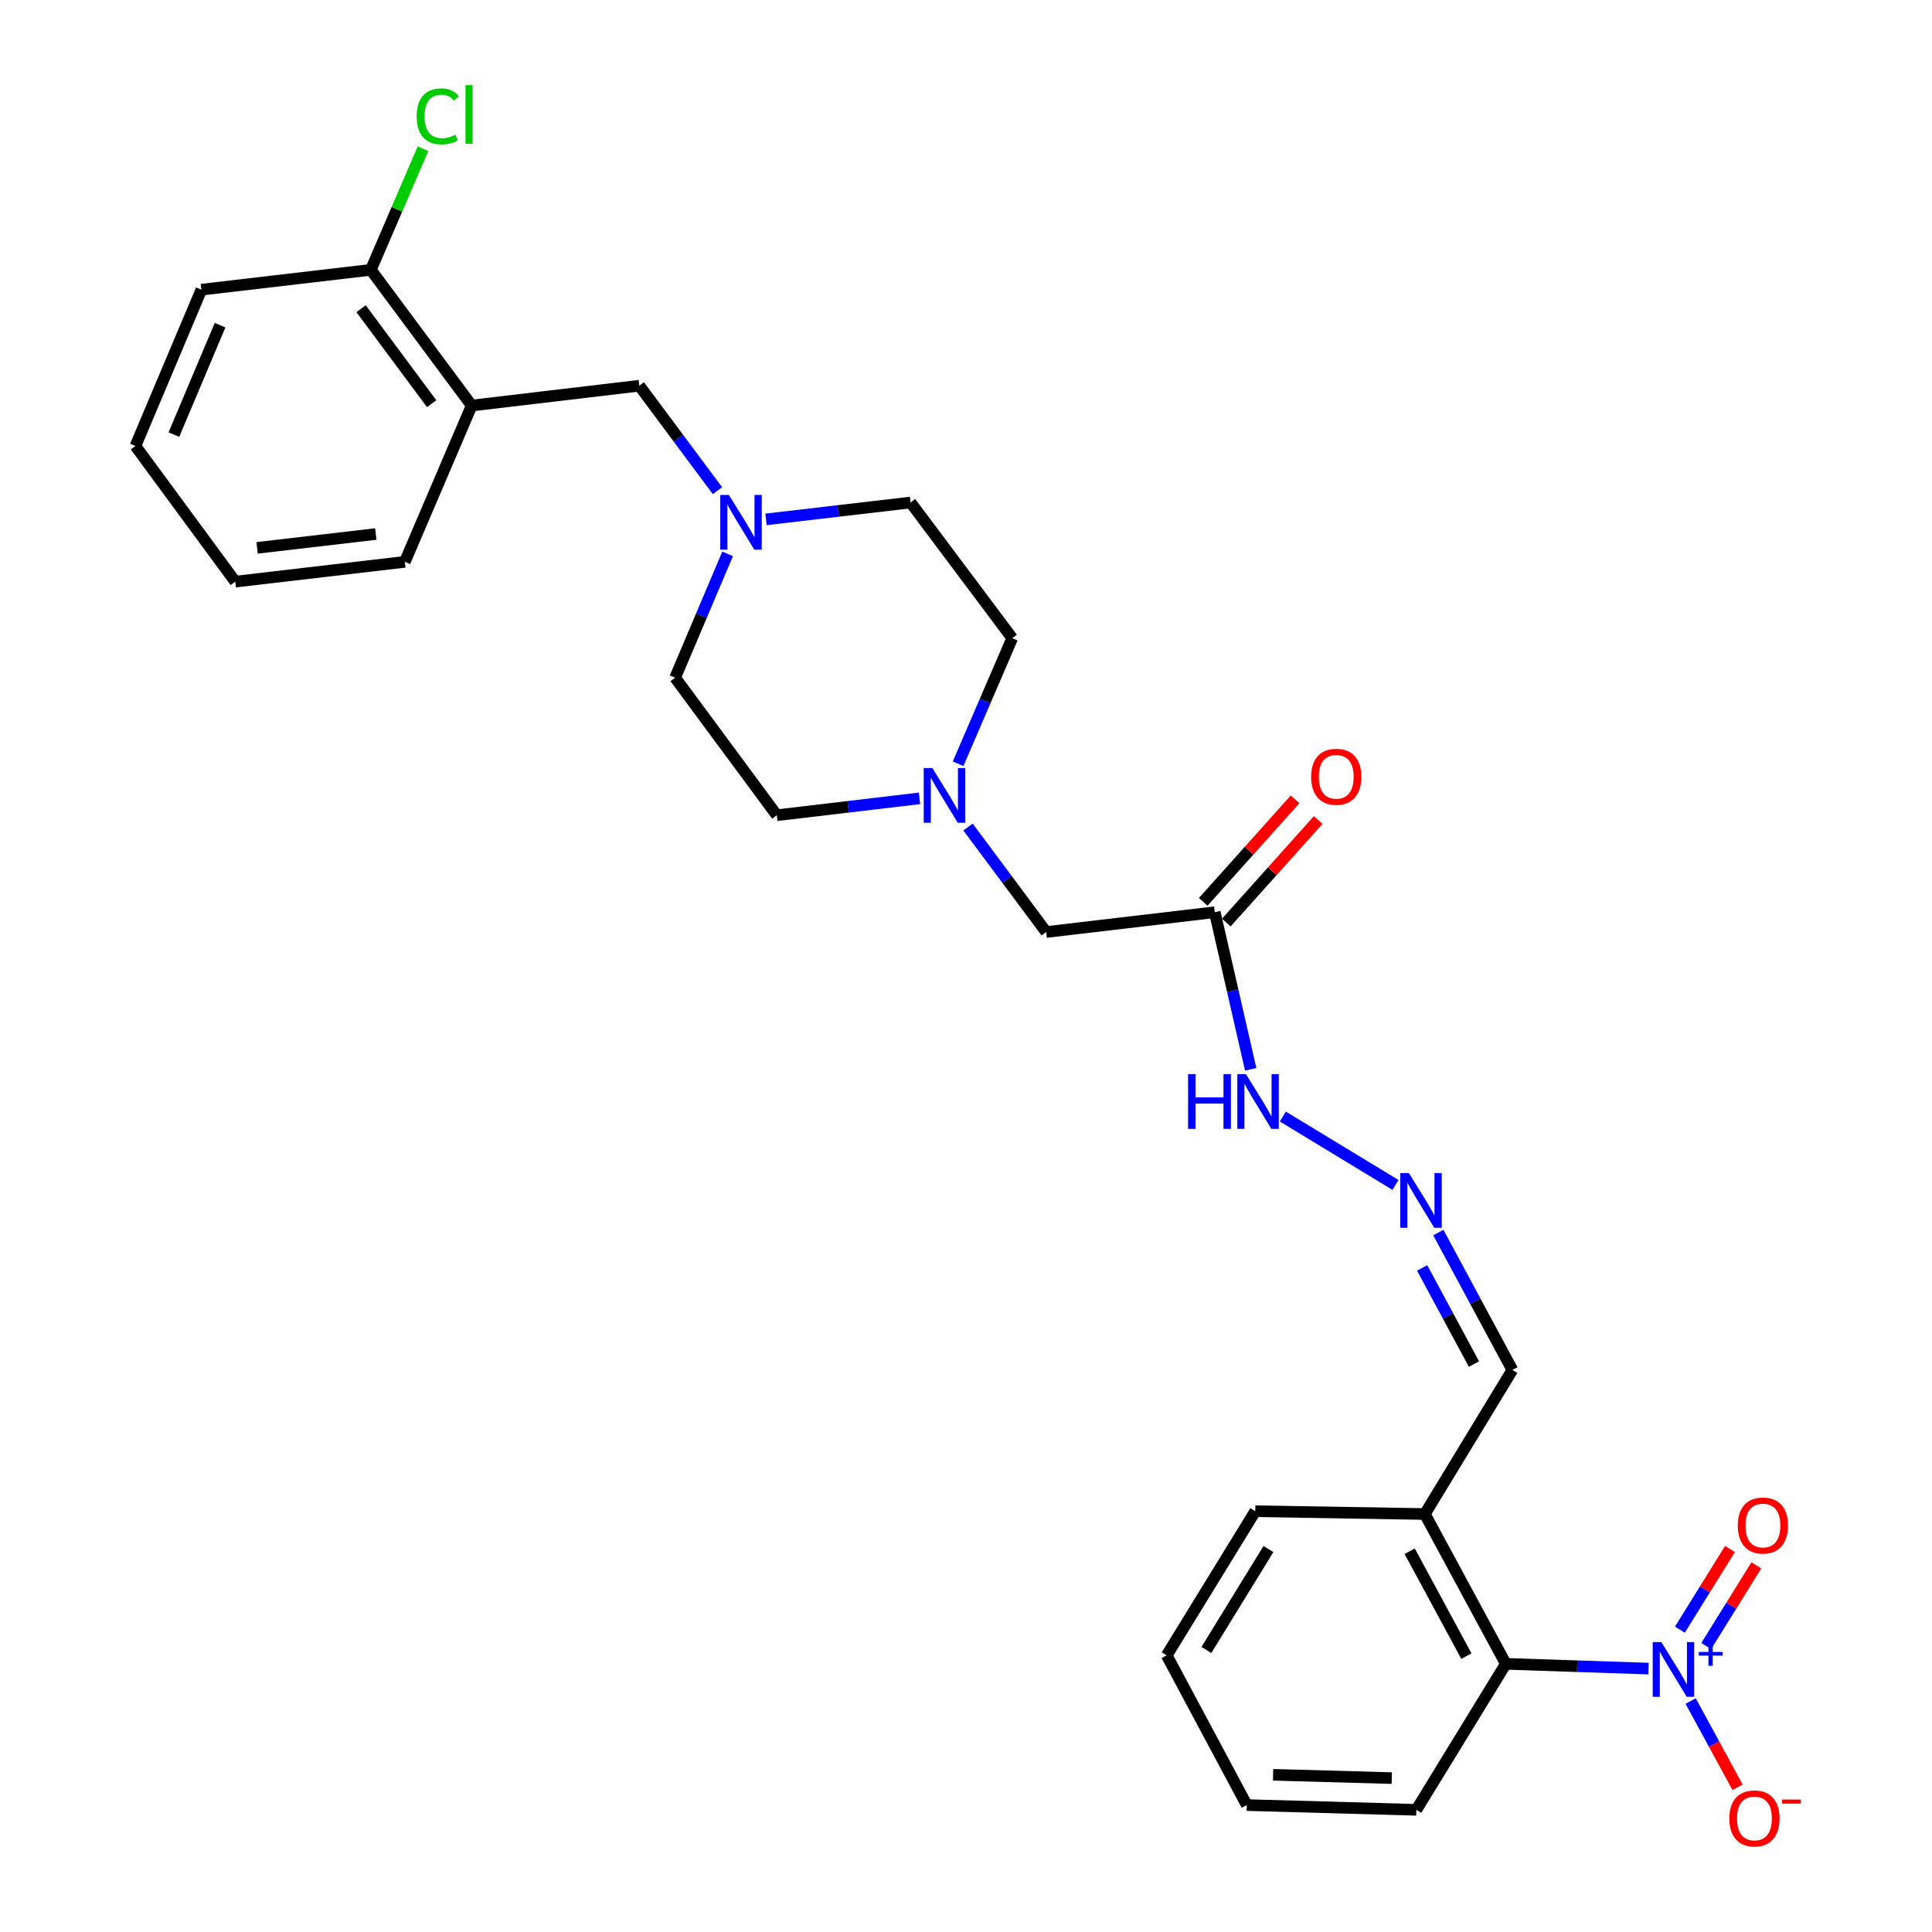 <?xml version='1.0' encoding='iso-8859-1'?>
<svg version='1.1' baseProfile='full'
              xmlns='http://www.w3.org/2000/svg'
                      xmlns:rdkit='http://www.rdkit.org/xml'
                      xmlns:xlink='http://www.w3.org/1999/xlink'
                  xml:space='preserve'
width='1000px' height='1000px' viewBox='0 0 1000 1000'>
<!-- END OF HEADER -->
<rect style='opacity:1.0;fill:#FFFFFF;stroke:none' width='1000' height='1000' x='0' y='0'> </rect>
<path class='bond-0' d='M 853.269,863.668 L 816.34,862.431' style='fill:none;fill-rule:evenodd;stroke:#0000FF;stroke-width:6px;stroke-linecap:butt;stroke-linejoin:miter;stroke-opacity:1' />
<path class='bond-0' d='M 816.34,862.431 L 779.411,861.194' style='fill:none;fill-rule:evenodd;stroke:#000000;stroke-width:6px;stroke-linecap:butt;stroke-linejoin:miter;stroke-opacity:1' />
<path class='bond-7' d='M 875.077,880.454 L 887.221,902.773' style='fill:none;fill-rule:evenodd;stroke:#0000FF;stroke-width:6px;stroke-linecap:butt;stroke-linejoin:miter;stroke-opacity:1' />
<path class='bond-7' d='M 887.221,902.773 L 899.365,925.092' style='fill:none;fill-rule:evenodd;stroke:#FF0000;stroke-width:6px;stroke-linecap:butt;stroke-linejoin:miter;stroke-opacity:1' />
<path class='bond-9' d='M 883.153,851.98 L 896.114,831.106' style='fill:none;fill-rule:evenodd;stroke:#0000FF;stroke-width:6px;stroke-linecap:butt;stroke-linejoin:miter;stroke-opacity:1' />
<path class='bond-9' d='M 896.114,831.106 L 909.075,810.232' style='fill:none;fill-rule:evenodd;stroke:#FF0000;stroke-width:6px;stroke-linecap:butt;stroke-linejoin:miter;stroke-opacity:1' />
<path class='bond-9' d='M 869.515,843.512 L 882.476,822.638' style='fill:none;fill-rule:evenodd;stroke:#0000FF;stroke-width:6px;stroke-linecap:butt;stroke-linejoin:miter;stroke-opacity:1' />
<path class='bond-9' d='M 882.476,822.638 L 895.437,801.764' style='fill:none;fill-rule:evenodd;stroke:#FF0000;stroke-width:6px;stroke-linecap:butt;stroke-linejoin:miter;stroke-opacity:1' />
<path class='bond-6' d='M 779.411,861.194 L 737.494,783.656' style='fill:none;fill-rule:evenodd;stroke:#000000;stroke-width:6px;stroke-linecap:butt;stroke-linejoin:miter;stroke-opacity:1' />
<path class='bond-6' d='M 759.002,857.197 L 729.66,802.921' style='fill:none;fill-rule:evenodd;stroke:#000000;stroke-width:6px;stroke-linecap:butt;stroke-linejoin:miter;stroke-opacity:1' />
<path class='bond-21' d='M 779.411,861.194 L 733.106,936.76' style='fill:none;fill-rule:evenodd;stroke:#000000;stroke-width:6px;stroke-linecap:butt;stroke-linejoin:miter;stroke-opacity:1' />
<path class='bond-1' d='M 628.76,472.16 L 638.059,512.813' style='fill:none;fill-rule:evenodd;stroke:#000000;stroke-width:6px;stroke-linecap:butt;stroke-linejoin:miter;stroke-opacity:1' />
<path class='bond-1' d='M 638.059,512.813 L 647.358,553.466' style='fill:none;fill-rule:evenodd;stroke:#0000FF;stroke-width:6px;stroke-linecap:butt;stroke-linejoin:miter;stroke-opacity:1' />
<path class='bond-12' d='M 628.76,472.16 L 541.519,482.416' style='fill:none;fill-rule:evenodd;stroke:#000000;stroke-width:6px;stroke-linecap:butt;stroke-linejoin:miter;stroke-opacity:1' />
<path class='bond-13' d='M 634.738,477.516 L 658.512,450.984' style='fill:none;fill-rule:evenodd;stroke:#000000;stroke-width:6px;stroke-linecap:butt;stroke-linejoin:miter;stroke-opacity:1' />
<path class='bond-13' d='M 658.512,450.984 L 682.286,424.453' style='fill:none;fill-rule:evenodd;stroke:#FF0000;stroke-width:6px;stroke-linecap:butt;stroke-linejoin:miter;stroke-opacity:1' />
<path class='bond-13' d='M 622.782,466.803 L 646.556,440.272' style='fill:none;fill-rule:evenodd;stroke:#000000;stroke-width:6px;stroke-linecap:butt;stroke-linejoin:miter;stroke-opacity:1' />
<path class='bond-13' d='M 646.556,440.272 L 670.33,413.74' style='fill:none;fill-rule:evenodd;stroke:#FF0000;stroke-width:6px;stroke-linecap:butt;stroke-linejoin:miter;stroke-opacity:1' />
<path class='bond-2' d='M 396.495,268.831 L 433.904,264.464' style='fill:none;fill-rule:evenodd;stroke:#0000FF;stroke-width:6px;stroke-linecap:butt;stroke-linejoin:miter;stroke-opacity:1' />
<path class='bond-2' d='M 433.904,264.464 L 471.313,260.096' style='fill:none;fill-rule:evenodd;stroke:#000000;stroke-width:6px;stroke-linecap:butt;stroke-linejoin:miter;stroke-opacity:1' />
<path class='bond-8' d='M 371.364,253.98 L 351.137,226.809' style='fill:none;fill-rule:evenodd;stroke:#0000FF;stroke-width:6px;stroke-linecap:butt;stroke-linejoin:miter;stroke-opacity:1' />
<path class='bond-8' d='M 351.137,226.809 L 330.909,199.637' style='fill:none;fill-rule:evenodd;stroke:#000000;stroke-width:6px;stroke-linecap:butt;stroke-linejoin:miter;stroke-opacity:1' />
<path class='bond-29' d='M 376.617,286.688 L 363.029,318.738' style='fill:none;fill-rule:evenodd;stroke:#0000FF;stroke-width:6px;stroke-linecap:butt;stroke-linejoin:miter;stroke-opacity:1' />
<path class='bond-29' d='M 363.029,318.738 L 349.442,350.788' style='fill:none;fill-rule:evenodd;stroke:#000000;stroke-width:6px;stroke-linecap:butt;stroke-linejoin:miter;stroke-opacity:1' />
<path class='bond-3' d='M 244.141,209.912 L 330.909,199.637' style='fill:none;fill-rule:evenodd;stroke:#000000;stroke-width:6px;stroke-linecap:butt;stroke-linejoin:miter;stroke-opacity:1' />
<path class='bond-11' d='M 244.141,209.912 L 191.95,139.67' style='fill:none;fill-rule:evenodd;stroke:#000000;stroke-width:6px;stroke-linecap:butt;stroke-linejoin:miter;stroke-opacity:1' />
<path class='bond-11' d='M 223.427,208.95 L 186.893,159.78' style='fill:none;fill-rule:evenodd;stroke:#000000;stroke-width:6px;stroke-linecap:butt;stroke-linejoin:miter;stroke-opacity:1' />
<path class='bond-20' d='M 244.141,209.912 L 209.537,290.82' style='fill:none;fill-rule:evenodd;stroke:#000000;stroke-width:6px;stroke-linecap:butt;stroke-linejoin:miter;stroke-opacity:1' />
<path class='bond-4' d='M 501.043,428.066 L 521.281,455.241' style='fill:none;fill-rule:evenodd;stroke:#0000FF;stroke-width:6px;stroke-linecap:butt;stroke-linejoin:miter;stroke-opacity:1' />
<path class='bond-4' d='M 521.281,455.241 L 541.519,482.416' style='fill:none;fill-rule:evenodd;stroke:#000000;stroke-width:6px;stroke-linecap:butt;stroke-linejoin:miter;stroke-opacity:1' />
<path class='bond-17' d='M 475.931,413.23 L 439.005,417.598' style='fill:none;fill-rule:evenodd;stroke:#0000FF;stroke-width:6px;stroke-linecap:butt;stroke-linejoin:miter;stroke-opacity:1' />
<path class='bond-17' d='M 439.005,417.598 L 402.079,421.967' style='fill:none;fill-rule:evenodd;stroke:#000000;stroke-width:6px;stroke-linecap:butt;stroke-linejoin:miter;stroke-opacity:1' />
<path class='bond-18' d='M 495.913,395.326 L 509.923,362.819' style='fill:none;fill-rule:evenodd;stroke:#0000FF;stroke-width:6px;stroke-linecap:butt;stroke-linejoin:miter;stroke-opacity:1' />
<path class='bond-18' d='M 509.923,362.819 L 523.932,330.311' style='fill:none;fill-rule:evenodd;stroke:#000000;stroke-width:6px;stroke-linecap:butt;stroke-linejoin:miter;stroke-opacity:1' />
<path class='bond-5' d='M 744.48,637.983 L 763.64,673.536' style='fill:none;fill-rule:evenodd;stroke:#0000FF;stroke-width:6px;stroke-linecap:butt;stroke-linejoin:miter;stroke-opacity:1' />
<path class='bond-5' d='M 763.64,673.536 L 782.8,709.089' style='fill:none;fill-rule:evenodd;stroke:#000000;stroke-width:6px;stroke-linecap:butt;stroke-linejoin:miter;stroke-opacity:1' />
<path class='bond-5' d='M 736.096,656.265 L 749.508,681.152' style='fill:none;fill-rule:evenodd;stroke:#0000FF;stroke-width:6px;stroke-linecap:butt;stroke-linejoin:miter;stroke-opacity:1' />
<path class='bond-5' d='M 749.508,681.152 L 762.92,706.039' style='fill:none;fill-rule:evenodd;stroke:#000000;stroke-width:6px;stroke-linecap:butt;stroke-linejoin:miter;stroke-opacity:1' />
<path class='bond-10' d='M 722.299,613.314 L 663.992,577.921' style='fill:none;fill-rule:evenodd;stroke:#0000FF;stroke-width:6px;stroke-linecap:butt;stroke-linejoin:miter;stroke-opacity:1' />
<path class='bond-14' d='M 737.494,783.656 L 782.8,709.089' style='fill:none;fill-rule:evenodd;stroke:#000000;stroke-width:6px;stroke-linecap:butt;stroke-linejoin:miter;stroke-opacity:1' />
<path class='bond-22' d='M 737.494,783.656 L 649.727,782.202' style='fill:none;fill-rule:evenodd;stroke:#000000;stroke-width:6px;stroke-linecap:butt;stroke-linejoin:miter;stroke-opacity:1' />
<path class='bond-19' d='M 191.95,139.67 L 205.448,108.321' style='fill:none;fill-rule:evenodd;stroke:#000000;stroke-width:6px;stroke-linecap:butt;stroke-linejoin:miter;stroke-opacity:1' />
<path class='bond-19' d='M 205.448,108.321 L 218.947,76.972' style='fill:none;fill-rule:evenodd;stroke:#00CC00;stroke-width:6px;stroke-linecap:butt;stroke-linejoin:miter;stroke-opacity:1' />
<path class='bond-23' d='M 191.95,139.67 L 104.237,149.935' style='fill:none;fill-rule:evenodd;stroke:#000000;stroke-width:6px;stroke-linecap:butt;stroke-linejoin:miter;stroke-opacity:1' />
<path class='bond-15' d='M 471.313,260.096 L 523.932,330.311' style='fill:none;fill-rule:evenodd;stroke:#000000;stroke-width:6px;stroke-linecap:butt;stroke-linejoin:miter;stroke-opacity:1' />
<path class='bond-16' d='M 349.442,350.788 L 402.079,421.967' style='fill:none;fill-rule:evenodd;stroke:#000000;stroke-width:6px;stroke-linecap:butt;stroke-linejoin:miter;stroke-opacity:1' />
<path class='bond-24' d='M 209.537,290.82 L 121.77,301.059' style='fill:none;fill-rule:evenodd;stroke:#000000;stroke-width:6px;stroke-linecap:butt;stroke-linejoin:miter;stroke-opacity:1' />
<path class='bond-24' d='M 194.512,276.411 L 133.075,283.578' style='fill:none;fill-rule:evenodd;stroke:#000000;stroke-width:6px;stroke-linecap:butt;stroke-linejoin:miter;stroke-opacity:1' />
<path class='bond-25' d='M 733.106,936.76 L 645.331,934.307' style='fill:none;fill-rule:evenodd;stroke:#000000;stroke-width:6px;stroke-linecap:butt;stroke-linejoin:miter;stroke-opacity:1' />
<path class='bond-25' d='M 720.388,920.345 L 658.945,918.628' style='fill:none;fill-rule:evenodd;stroke:#000000;stroke-width:6px;stroke-linecap:butt;stroke-linejoin:miter;stroke-opacity:1' />
<path class='bond-28' d='M 649.727,782.202 L 603.886,856.806' style='fill:none;fill-rule:evenodd;stroke:#000000;stroke-width:6px;stroke-linecap:butt;stroke-linejoin:miter;stroke-opacity:1' />
<path class='bond-28' d='M 656.529,801.797 L 624.44,854.02' style='fill:none;fill-rule:evenodd;stroke:#000000;stroke-width:6px;stroke-linecap:butt;stroke-linejoin:miter;stroke-opacity:1' />
<path class='bond-30' d='M 104.237,149.935 L 70.097,230.843' style='fill:none;fill-rule:evenodd;stroke:#000000;stroke-width:6px;stroke-linecap:butt;stroke-linejoin:miter;stroke-opacity:1' />
<path class='bond-30' d='M 113.906,168.312 L 90.008,224.948' style='fill:none;fill-rule:evenodd;stroke:#000000;stroke-width:6px;stroke-linecap:butt;stroke-linejoin:miter;stroke-opacity:1' />
<path class='bond-27' d='M 121.77,301.059 L 70.097,230.843' style='fill:none;fill-rule:evenodd;stroke:#000000;stroke-width:6px;stroke-linecap:butt;stroke-linejoin:miter;stroke-opacity:1' />
<path class='bond-26' d='M 645.331,934.307 L 603.886,856.806' style='fill:none;fill-rule:evenodd;stroke:#000000;stroke-width:6px;stroke-linecap:butt;stroke-linejoin:miter;stroke-opacity:1' />
<path  class='atom-0' d='M 859.919 849.941
L 869.199 864.941
Q 870.119 866.421, 871.599 869.101
Q 873.079 871.781, 873.159 871.941
L 873.159 849.941
L 876.919 849.941
L 876.919 878.261
L 873.039 878.261
L 863.079 861.861
Q 861.919 859.941, 860.679 857.741
Q 859.479 855.541, 859.119 854.861
L 859.119 878.261
L 855.439 878.261
L 855.439 849.941
L 859.919 849.941
' fill='#0000FF'/>
<path  class='atom-0' d='M 879.295 855.046
L 884.285 855.046
L 884.285 849.792
L 886.502 849.792
L 886.502 855.046
L 891.624 855.046
L 891.624 856.947
L 886.502 856.947
L 886.502 862.227
L 884.285 862.227
L 884.285 856.947
L 879.295 856.947
L 879.295 855.046
' fill='#0000FF'/>
<path  class='atom-3' d='M 377.286 256.183
L 386.566 271.183
Q 387.486 272.663, 388.966 275.343
Q 390.446 278.023, 390.526 278.183
L 390.526 256.183
L 394.286 256.183
L 394.286 284.503
L 390.406 284.503
L 380.446 268.103
Q 379.286 266.183, 378.046 263.983
Q 376.846 261.783, 376.486 261.103
L 376.486 284.503
L 372.806 284.503
L 372.806 256.183
L 377.286 256.183
' fill='#0000FF'/>
<path  class='atom-5' d='M 482.596 397.541
L 491.876 412.541
Q 492.796 414.021, 494.276 416.701
Q 495.756 419.381, 495.836 419.541
L 495.836 397.541
L 499.596 397.541
L 499.596 425.861
L 495.716 425.861
L 485.756 409.461
Q 484.596 407.541, 483.356 405.341
Q 482.156 403.141, 481.796 402.461
L 481.796 425.861
L 478.116 425.861
L 478.116 397.541
L 482.596 397.541
' fill='#0000FF'/>
<path  class='atom-6' d='M 729.245 607.171
L 738.525 622.171
Q 739.445 623.651, 740.925 626.331
Q 742.405 629.011, 742.485 629.171
L 742.485 607.171
L 746.245 607.171
L 746.245 635.491
L 742.365 635.491
L 732.405 619.091
Q 731.245 617.171, 730.005 614.971
Q 728.805 612.771, 728.445 612.091
L 728.445 635.491
L 724.765 635.491
L 724.765 607.171
L 729.245 607.171
' fill='#0000FF'/>
<path  class='atom-8' d='M 895.096 941.219
Q 895.096 934.419, 898.456 930.619
Q 901.816 926.819, 908.096 926.819
Q 914.376 926.819, 917.736 930.619
Q 921.096 934.419, 921.096 941.219
Q 921.096 948.099, 917.696 952.019
Q 914.296 955.899, 908.096 955.899
Q 901.856 955.899, 898.456 952.019
Q 895.096 948.139, 895.096 941.219
M 908.096 952.699
Q 912.416 952.699, 914.736 949.819
Q 917.096 946.899, 917.096 941.219
Q 917.096 935.659, 914.736 932.859
Q 912.416 930.019, 908.096 930.019
Q 903.776 930.019, 901.416 932.819
Q 899.096 935.619, 899.096 941.219
Q 899.096 946.939, 901.416 949.819
Q 903.776 952.699, 908.096 952.699
' fill='#FF0000'/>
<path  class='atom-8' d='M 922.416 931.441
L 932.105 931.441
L 932.105 933.553
L 922.416 933.553
L 922.416 931.441
' fill='#FF0000'/>
<path  class='atom-10' d='M 899.484 789.605
Q 899.484 782.805, 902.844 779.005
Q 906.204 775.205, 912.484 775.205
Q 918.764 775.205, 922.124 779.005
Q 925.484 782.805, 925.484 789.605
Q 925.484 796.485, 922.084 800.405
Q 918.684 804.285, 912.484 804.285
Q 906.244 804.285, 902.844 800.405
Q 899.484 796.525, 899.484 789.605
M 912.484 801.085
Q 916.804 801.085, 919.124 798.205
Q 921.484 795.285, 921.484 789.605
Q 921.484 784.045, 919.124 781.245
Q 916.804 778.405, 912.484 778.405
Q 908.164 778.405, 905.804 781.205
Q 903.484 784.005, 903.484 789.605
Q 903.484 795.325, 905.804 798.205
Q 908.164 801.085, 912.484 801.085
' fill='#FF0000'/>
<path  class='atom-11' d='M 614.952 555.978
L 618.792 555.978
L 618.792 568.018
L 633.272 568.018
L 633.272 555.978
L 637.112 555.978
L 637.112 584.298
L 633.272 584.298
L 633.272 571.218
L 618.792 571.218
L 618.792 584.298
L 614.952 584.298
L 614.952 555.978
' fill='#0000FF'/>
<path  class='atom-11' d='M 644.912 555.978
L 654.192 570.978
Q 655.112 572.458, 656.592 575.138
Q 658.072 577.818, 658.152 577.978
L 658.152 555.978
L 661.912 555.978
L 661.912 584.298
L 658.032 584.298
L 648.072 567.898
Q 646.912 565.978, 645.672 563.778
Q 644.472 561.578, 644.112 560.898
L 644.112 584.298
L 640.432 584.298
L 640.432 555.978
L 644.912 555.978
' fill='#0000FF'/>
<path  class='atom-14' d='M 678.644 402.06
Q 678.644 395.26, 682.004 391.46
Q 685.364 387.66, 691.644 387.66
Q 697.924 387.66, 701.284 391.46
Q 704.644 395.26, 704.644 402.06
Q 704.644 408.94, 701.244 412.86
Q 697.844 416.74, 691.644 416.74
Q 685.404 416.74, 682.004 412.86
Q 678.644 408.98, 678.644 402.06
M 691.644 413.54
Q 695.964 413.54, 698.284 410.66
Q 700.644 407.74, 700.644 402.06
Q 700.644 396.5, 698.284 393.7
Q 695.964 390.86, 691.644 390.86
Q 687.324 390.86, 684.964 393.66
Q 682.644 396.46, 682.644 402.06
Q 682.644 407.78, 684.964 410.66
Q 687.324 413.54, 691.644 413.54
' fill='#FF0000'/>
<path  class='atom-20' d='M 215.661 60.222
Q 215.661 53.182, 218.941 49.502
Q 222.261 45.782, 228.541 45.782
Q 234.381 45.782, 237.501 49.903
L 234.861 52.062
Q 232.581 49.062, 228.541 49.062
Q 224.261 49.062, 221.981 51.943
Q 219.741 54.782, 219.741 60.222
Q 219.741 65.823, 222.061 68.703
Q 224.421 71.582, 228.981 71.582
Q 232.101 71.582, 235.741 69.703
L 236.861 72.703
Q 235.381 73.662, 233.141 74.222
Q 230.901 74.782, 228.421 74.782
Q 222.261 74.782, 218.941 71.022
Q 215.661 67.263, 215.661 60.222
' fill='#00CC00'/>
<path  class='atom-20' d='M 240.941 44.062
L 244.621 44.062
L 244.621 74.422
L 240.941 74.422
L 240.941 44.062
' fill='#00CC00'/>
</svg>
